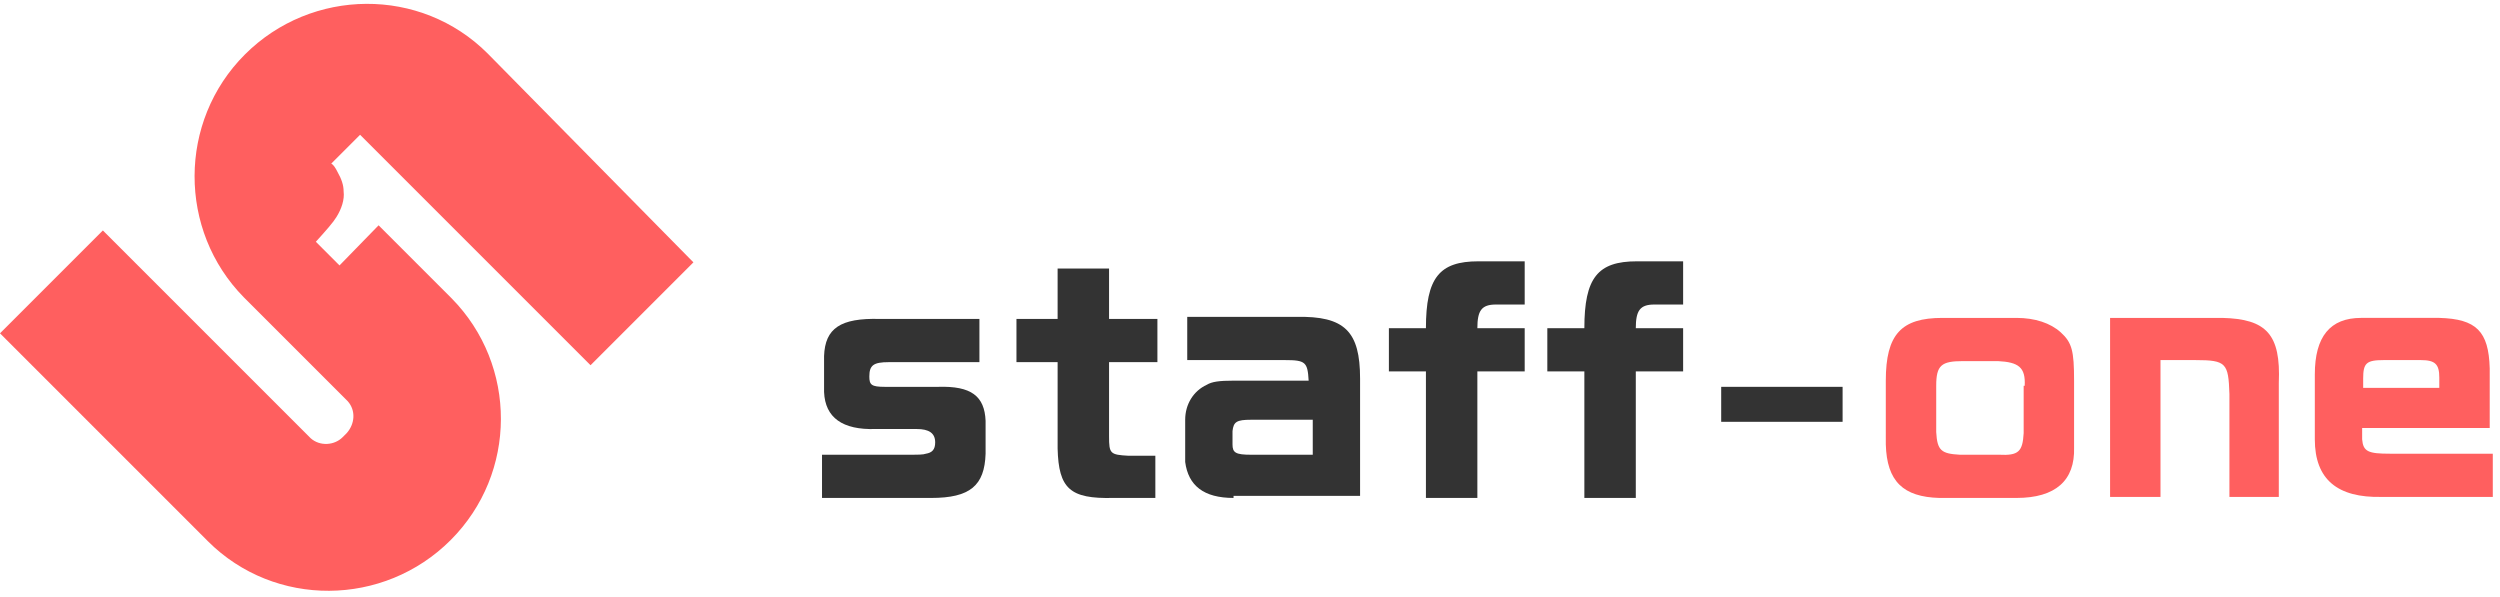 <?xml version="1.0" encoding="utf-8"?>
<!-- Generator: Adobe Illustrator 21.1.0, SVG Export Plug-In . SVG Version: 6.00 Build 0)  -->
<svg version="1.1" id="レイヤー_1" xmlns="http://www.w3.org/2000/svg" xmlns:xlink="http://www.w3.org/1999/xlink" x="0px"
	 y="0px" viewBox="0 0 243 58" style="enable-background:new 0 0 243 58;" xml:space="preserve">
<style type="text/css">
	.st0{fill:#FF5F5F;}
	.st1{fill:#333333;}
</style>
<path class="st0" d="M43.9,29L43.9,29l-7.1-7.1L33,25.8l-2.3-2.3c1-1.1,1.7-1.9,2-2.4c0.5-0.8,0.8-1.7,0.7-2.5
	c0-0.6-0.2-1.2-0.6-1.9c-0.2-0.4-0.4-0.7-0.6-0.8l2.8-2.8l2.2,2.2l0,0l0.4,0.4l19.8,19.8l10-10L47.4,5.2l0,0
	c-6.5-6.5-17.1-6.4-23.6,0.1s-6.5,17.1-0.1,23.6l0,0l10,10l0.1,0.1l0,0c0.8,0.9,0.7,2.2-0.1,3.1l-0.4,0.4c-0.8,0.8-2.2,0.9-3.1,0.1
	l0,0l-0.1-0.1L10,22.4l-10,10l20.2,20.2l0,0c6.5,6.5,17.1,6.4,23.6-0.1S50.3,35.5,43.9,29z"/>
<g>
	<path class="st1" d="M87.9,44.2c1.5,0,1.8,0,2.1-0.1c0.6-0.1,0.9-0.4,0.9-1.1c0-0.9-0.6-1.3-1.8-1.3h-4c-3.2,0.1-4.9-1.1-5-3.6
		v-3.5c0.1-2.7,1.6-3.7,5.4-3.6h9.7v4.2h-8.8c-1.5,0-1.9,0.3-1.9,1.4c0,0.8,0.2,1,1.5,1h5.2c3.2-0.1,4.5,0.9,4.6,3.3v3.2
		c-0.1,3.1-1.5,4.3-5.3,4.3H79.9v-4.2H87.9z"/>
	<path class="st1" d="M102.8,31v-4.9h5V31h4.7v4.2h-4.7v7.2c0,1.7,0.1,1.8,1.9,1.9h2.6v4.1h-4.1c-4.2,0.1-5.3-0.9-5.4-4.8v-8.4h-4
		V31H102.8z"/>
	<path class="st1" d="M119.9,48.4c-2.9,0-4.4-1.2-4.7-3.5v-4.1c0-1.5,0.8-2.8,2.1-3.4c0.5-0.3,1.2-0.4,2.6-0.4h7.3
		c-0.1-1.8-0.3-2-2.3-2h-9.5v-4.2h10.6c4.7-0.1,6.2,1.4,6.2,6v11.4H119.9z M127.6,40.8h-6c-1.4,0-1.7,0.2-1.8,1.1v1.3
		c0,0.8,0.3,1,1.8,1h6V40.8z"/>
	<path class="st1" d="M135,31.9h3.6c0-4.9,1.3-6.5,5.1-6.5h4.5v4.2h-2.8c-1.4,0-1.8,0.6-1.8,2.3h4.6v4.2h-4.6v12.3h-5V36.1H135V31.9
		z"/>
	<path class="st1" d="M150.4,31.9h3.6c0-4.9,1.3-6.5,5.1-6.5h4.5v4.2h-2.8c-1.4,0-1.8,0.6-1.8,2.3h4.6v4.2h-4.6v12.3h-5V36.1h-3.6
		V31.9z"/>
	<path class="st1" d="M167.3,37.6h11.8v3.4h-11.8V37.6z"/>
	<path class="st0" d="M196,30.9c1.8,0,3.3,0.5,4.3,1.4c1.1,1,1.3,1.8,1.3,4.7v6.5c0.1,3.2-1.8,4.9-5.6,4.9h-7.5
		c-3.5-0.1-5.1-1.6-5.2-5.2V37c0-4.5,1.5-6.1,5.5-6.1H196z M196.8,37.5c0.1-1.8-0.6-2.3-2.6-2.4h-3.4c-2.1,0-2.6,0.4-2.6,2.4V42
		c0.1,1.8,0.5,2.1,2.3,2.2h3.8c1.9,0.1,2.3-0.3,2.4-2.1V37.5z"/>
	<path class="st0" d="M216,30.9c4.3,0.1,5.7,1.6,5.5,6.3v11.1h-4.8v-10c-0.1-3-0.3-3.3-3.3-3.3H210v13.3h-4.9V30.9H216z"/>
	<path class="st0" d="M229.6,41.6v1.1c0.1,1.2,0.6,1.4,2.7,1.4h10v4.2h-10.8c-4.3,0.1-6.5-1.7-6.5-5.6v-6.3c0-3.7,1.5-5.5,4.5-5.5
		h7.6c3.6,0.1,4.8,1.3,4.9,4.9v5.8H229.6z M237.1,37.8v-1.1c0-1.3-0.4-1.7-1.8-1.7h-3.6c-1.7,0-2,0.3-2,1.8v0.9H237.1z"/>
</g>
</svg>
